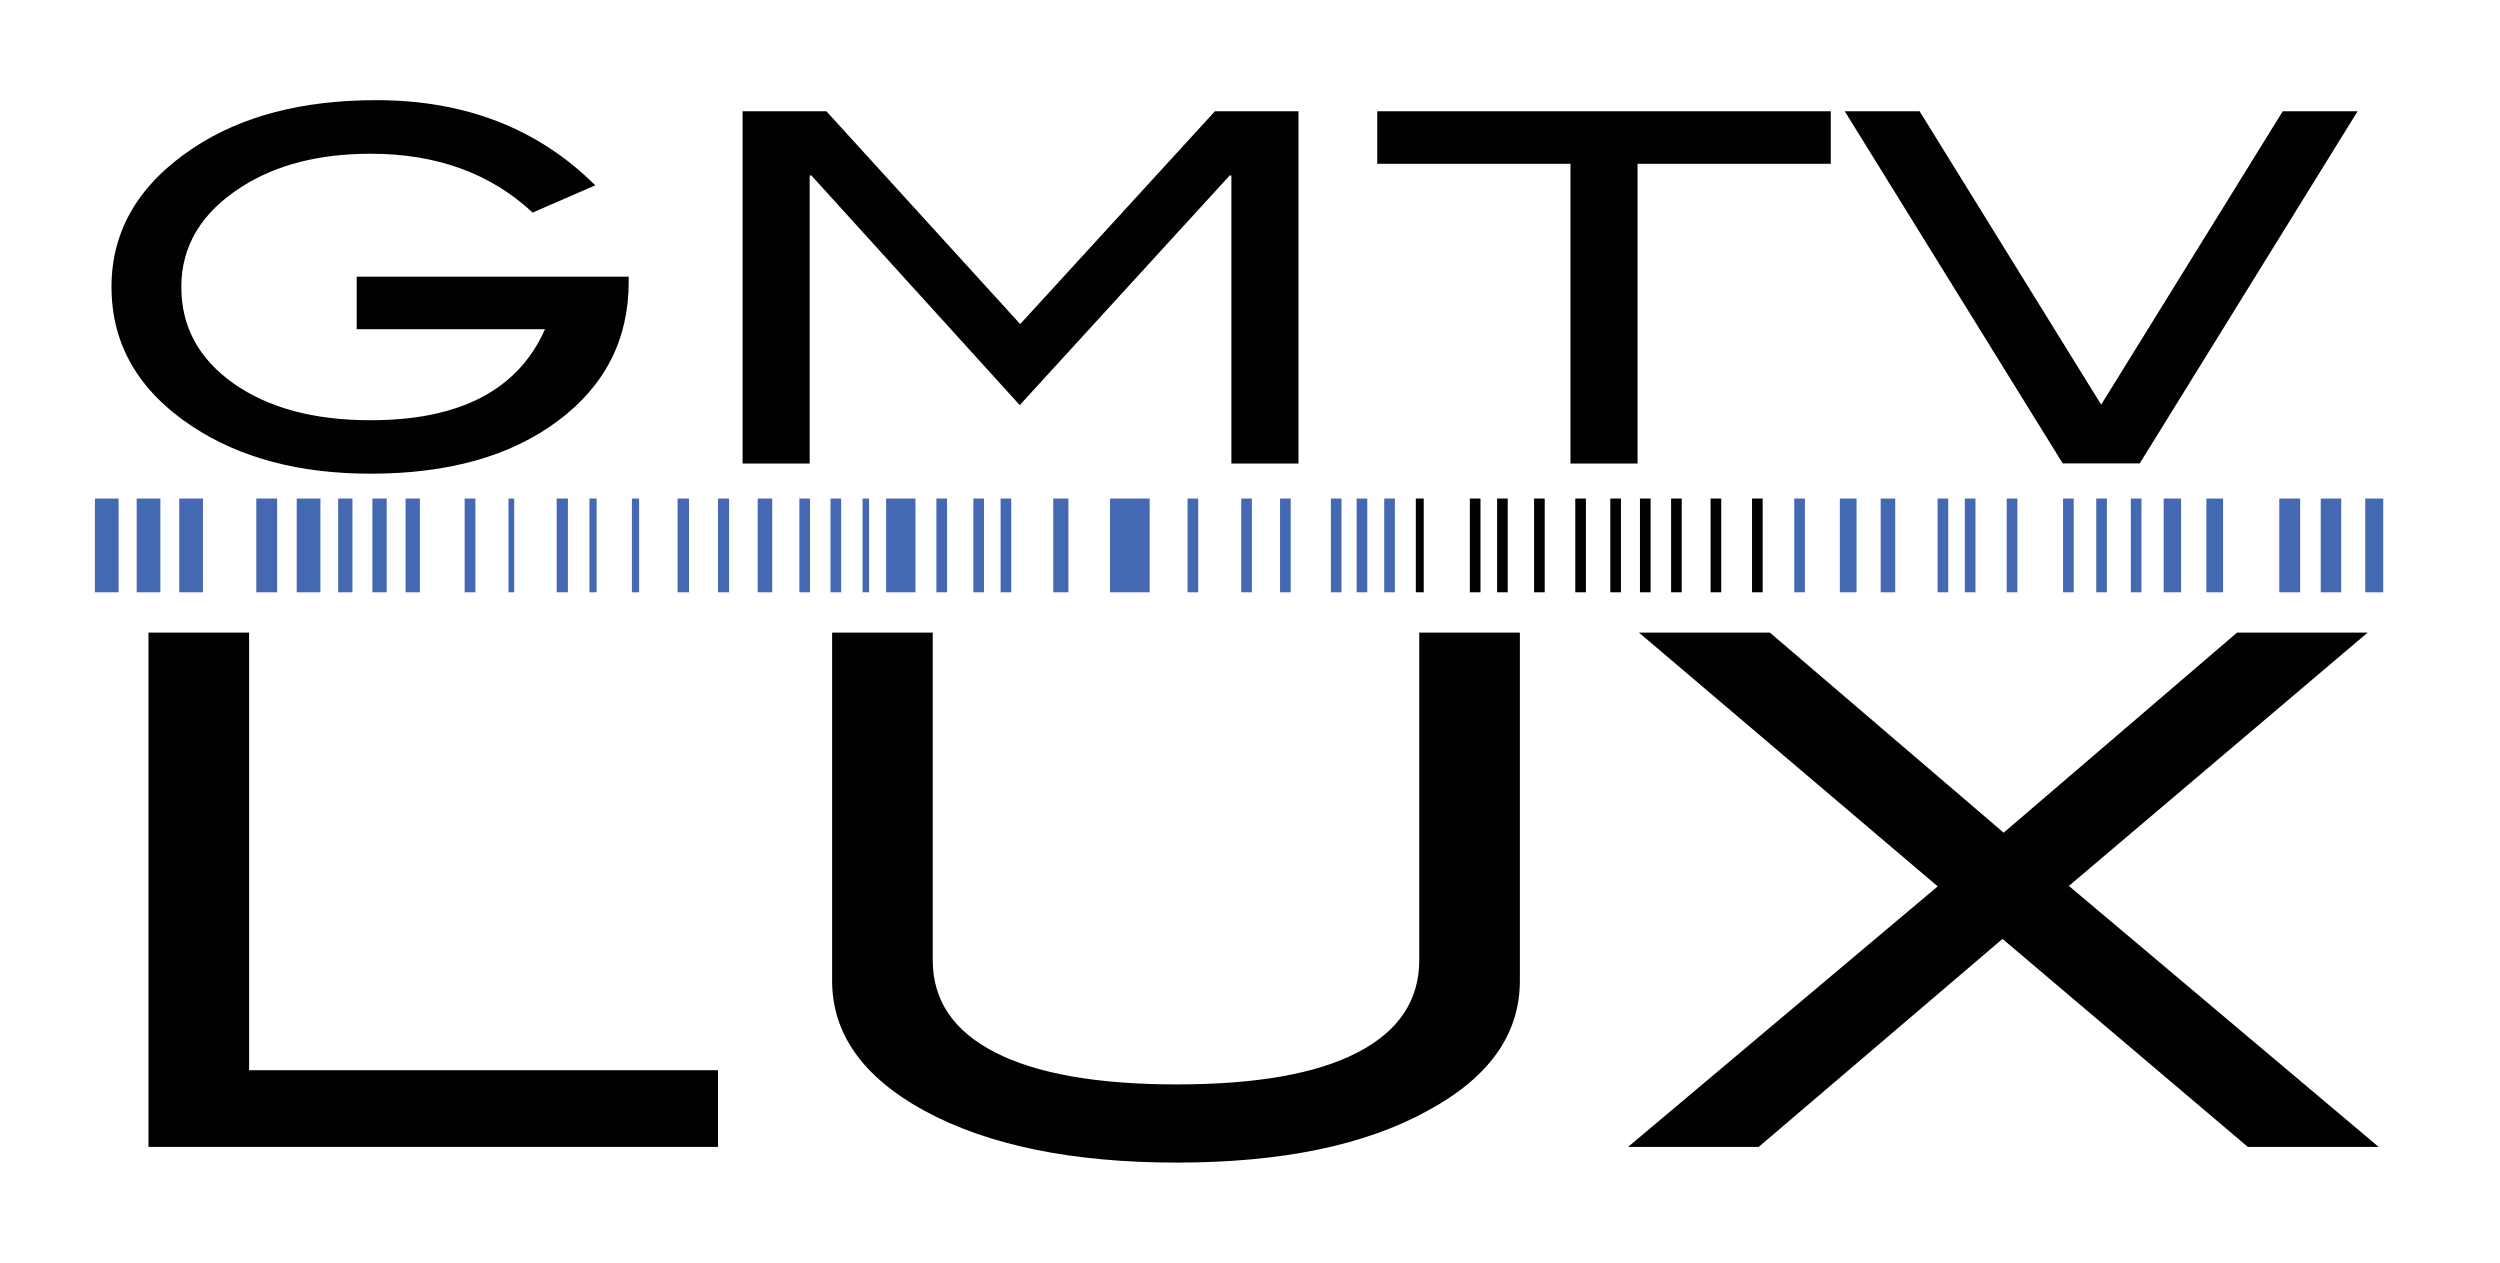 <?xml version="1.0" encoding="utf-8"?>
<!-- Generator: Adobe Illustrator 27.3.1, SVG Export Plug-In . SVG Version: 6.00 Build 0)  -->
<svg version="1.1" id="Layer_1" xmlns="http://www.w3.org/2000/svg" xmlns:xlink="http://www.w3.org/1999/xlink" x="0px" y="0px"
	 viewBox="0 0 218.39 110.34" style="enable-background:new 0 0 218.39 110.34;" xml:space="preserve">
<style type="text/css">
	.st0{fill:#010101;}
	.st1{fill:#4468B1;}
</style>
<g>
	<path class="st0" d="M54.92,24.64c0,5-2.06,9.04-6.17,12.12c-4.12,3.08-9.57,4.62-16.37,4.62c-6.21,0-11.4-1.37-15.57-4.12
		c-4.72-3.12-7.07-7.18-7.07-12.2c0-4.93,2.39-8.98,7.17-12.15c4.2-2.78,9.52-4.16,15.96-4.16c7.77,0,14.15,2.48,19.13,7.44
		l-5.47,2.38c-3.68-3.43-8.39-5.14-14.15-5.14c-4.49,0-8.25,0.96-11.27,2.89c-3.51,2.24-5.27,5.16-5.27,8.75
		c0,3.46,1.51,6.26,4.54,8.41c3.03,2.15,7.03,3.23,12,3.23c7.81,0,12.88-2.65,15.23-7.95H31.16v-4.59h23.76V24.64z"/>
	<path class="st0" d="M113.43,40.49h-5.86V15.33h-0.15L89.08,35.39l-18.2-20.06h-0.15v25.16h-5.86V9.72h7.32l16.93,18.59
		l17.01-18.59h7.3V40.49z"/>
	<path class="st0" d="M159.93,14.31h-16.88v26.18h-5.86V14.31h-16.88V9.72h39.62V14.31z"/>
	<path class="st0" d="M205.95,9.72l-19.03,30.76h-6.73L161.15,9.72h6.54l15.86,25.63l15.86-25.63H205.95z"/>
</g>
<g>
	<path class="st0" d="M62.72,100.19H12.97V55.26h8.79v38.23h40.96V100.19z"/>
	<path class="st0" d="M132.77,85.67c0,4.68-2.69,8.46-8.06,11.36c-5.47,3.02-12.77,4.53-21.91,4.53c-9.13,0-16.49-1.51-22.05-4.53
		c-5.37-2.94-8.06-6.72-8.06-11.36V55.26h8.79v28.61c0,3.52,1.82,6.21,5.46,8.07c3.64,1.86,8.93,2.79,15.86,2.79
		c6.94,0,12.2-0.93,15.79-2.79c3.59-1.86,5.39-4.55,5.39-8.07V55.26h8.79V85.67z"/>
	<path class="st0" d="M207.79,100.19h-11.43l-21.43-18.17l-21.3,18.17h-11.41l27.05-22.76l-26.1-22.17h11.44l20.42,17.48
		l20.39-17.48h11.41l-26.1,22.13L207.79,100.19z"/>
</g>
<g id="lines_00000181789196125175830260000015255628418573777310_">
	<rect x="8.29" y="43.55" class="st1" width="2.07" height="8.19"/>
	<rect x="11.94" y="43.55" class="st1" width="2.07" height="8.19"/>
	<rect x="15.66" y="43.55" class="st1" width="2.07" height="8.19"/>
	<rect x="22.39" y="43.55" class="st1" width="1.82" height="8.19"/>
	<rect x="25.92" y="43.55" class="st1" width="2.07" height="8.19"/>
	<rect x="29.54" y="43.55" class="st1" width="1.25" height="8.19"/>
	<rect x="32.53" y="43.55" class="st1" width="1.25" height="8.19"/>
	<rect x="35.43" y="43.55" class="st1" width="1.25" height="8.19"/>
	<rect x="40.59" y="43.55" class="st1" width="0.94" height="8.19"/>
	<rect x="44.42" y="43.55" class="st1" width="0.5" height="8.19"/>
	<rect x="48.63" y="43.55" class="st1" width="0.98" height="8.19"/>
	<rect x="51.49" y="43.55" class="st1" width="0.63" height="8.19"/>
	<rect x="55.2" y="43.55" class="st1" width="0.63" height="8.19"/>
	<rect x="59.19" y="43.55" class="st1" width="1" height="8.19"/>
	<rect x="62.72" y="43.55" class="st1" width="0.97" height="8.19"/>
	<rect x="66.19" y="43.55" class="st1" width="1.27" height="8.19"/>
	<rect x="69.83" y="43.55" class="st1" width="0.93" height="8.19"/>
	<rect x="72.55" y="43.55" class="st1" width="0.93" height="8.19"/>
	<rect x="75.35" y="43.55" class="st1" width="0.57" height="8.19"/>
	<rect x="77.41" y="43.55" class="st1" width="2.56" height="8.19"/>
	<rect x="81.8" y="43.55" class="st1" width="0.93" height="8.19"/>
	<rect x="85.03" y="43.55" class="st1" width="0.93" height="8.19"/>
	<rect x="87.41" y="43.55" class="st1" width="0.93" height="8.19"/>
	<rect x="92.01" y="43.55" class="st1" width="1.32" height="8.19"/>
	<rect x="96.97" y="43.55" class="st1" width="3.46" height="8.19"/>
	<rect x="103.74" y="43.55" class="st1" width="0.93" height="8.19"/>
	<rect x="108.43" y="43.55" class="st1" width="0.93" height="8.19"/>
	<rect x="111.82" y="43.55" class="st1" width="0.93" height="8.19"/>
	<rect x="116.26" y="43.55" class="st1" width="0.93" height="8.19"/>
	<rect x="118.51" y="43.55" class="st1" width="0.93" height="8.19"/>
	<rect x="120.92" y="43.55" class="st1" width="0.93" height="8.19"/>
	<rect x="123.68" y="43.55" class="st0" width="0.69" height="8.19"/>
	<rect x="128.4" y="43.55" class="st0" width="0.93" height="8.19"/>
	<rect x="130.78" y="43.55" class="st0" width="0.93" height="8.19"/>
	<rect x="134.01" y="43.55" class="st0" width="0.93" height="8.19"/>
	<rect x="137.61" y="43.55" class="st0" width="0.93" height="8.19"/>
	<rect x="140.67" y="43.55" class="st0" width="0.93" height="8.19"/>
	<rect x="143.26" y="43.55" class="st0" width="0.93" height="8.19"/>
	<rect x="145.98" y="43.55" class="st0" width="0.93" height="8.19"/>
	<rect x="149.43" y="43.55" class="st0" width="0.93" height="8.19"/>
	<rect x="153.05" y="43.55" class="st0" width="0.93" height="8.19"/>
	<rect x="156.74" y="43.55" class="st1" width="0.93" height="8.19"/>
	<rect x="160.72" y="43.55" class="st1" width="1.46" height="8.19"/>
	<rect x="164.29" y="43.55" class="st1" width="1.27" height="8.19"/>
	<rect x="169.26" y="43.55" class="st1" width="0.93" height="8.19"/>
	<rect x="171.64" y="43.55" class="st1" width="0.93" height="8.19"/>
	<rect x="175.3" y="43.55" class="st1" width="0.93" height="8.19"/>
	<rect x="180.22" y="43.55" class="st1" width="0.93" height="8.19"/>
	<rect x="183.12" y="43.55" class="st1" width="0.93" height="8.19"/>
	<rect x="186.14" y="43.55" class="st1" width="0.93" height="8.19"/>
	<rect x="189.01" y="43.55" class="st1" width="1.52" height="8.19"/>
	<rect x="192.74" y="43.55" class="st1" width="1.46" height="8.19"/>
	<rect x="199.11" y="43.55" class="st1" width="1.82" height="8.19"/>
	<rect x="202.73" y="43.55" class="st1" width="1.79" height="8.19"/>
	<rect x="206.62" y="43.55" class="st1" width="1.57" height="8.19"/>
</g>
</svg>
